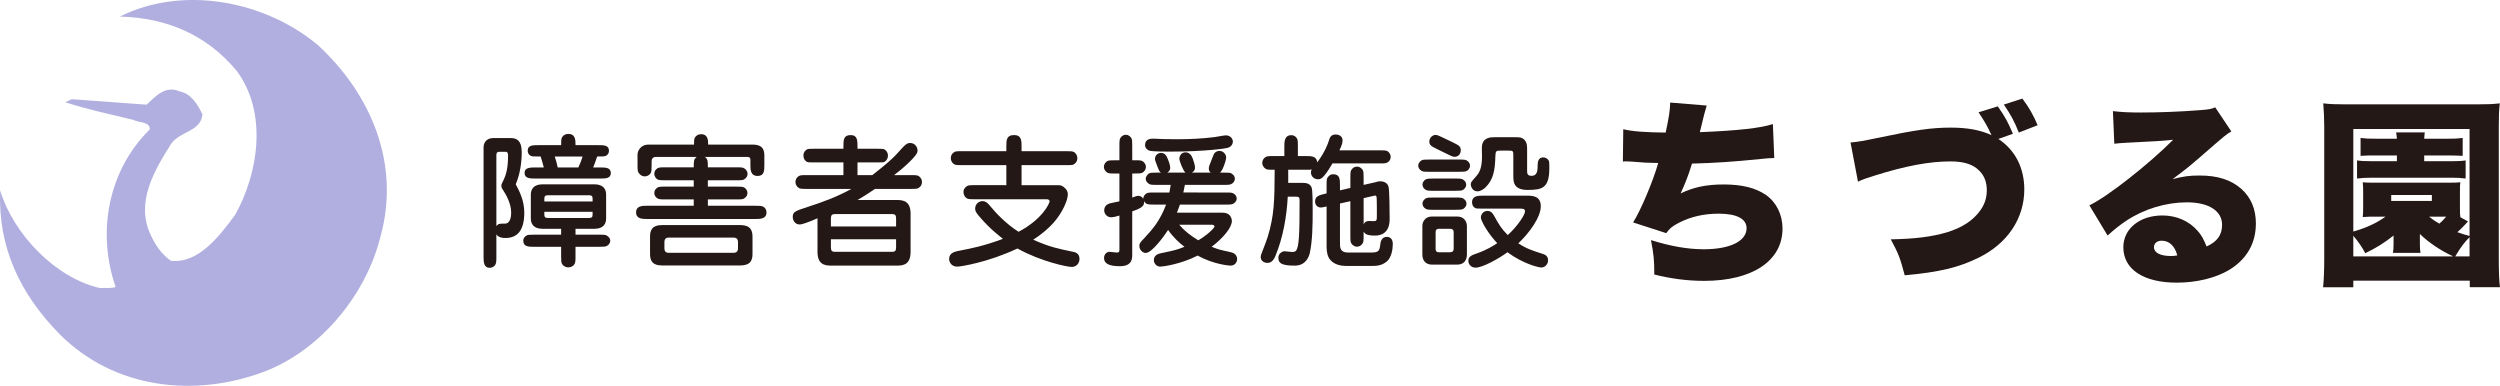 <?xml version="1.0" encoding="utf-8"?>
<!-- Generator: Adobe Illustrator 16.0.0, SVG Export Plug-In . SVG Version: 6.00 Build 0)  -->
<!DOCTYPE svg PUBLIC "-//W3C//DTD SVG 1.1//EN" "http://www.w3.org/Graphics/SVG/1.1/DTD/svg11.dtd">
<svg version="1.1" id="レイヤー_1" xmlns="http://www.w3.org/2000/svg" xmlns:xlink="http://www.w3.org/1999/xlink" x="0px"
	 y="0px" width="330.457px" height="51px" viewBox="0 0 330.457 51" enable-background="new 0 0 330.457 51" xml:space="preserve">
<g>
	<path fill="#B1AFDF" d="M0.022,25.157c1.69,5.701,7.311,11.64,13.25,12.927c0.727-0.077,1.45,0.081,2.013-0.158
		c-2.489-7.146-1.044-15.338,4.492-20.8c0.164-1.043-1.441-0.882-2.162-1.283c-2.98-0.721-6.027-1.364-8.998-2.33l0.885-0.4
		l9.873,0.723c1.21-1.123,2.491-2.567,4.338-1.767c1.605,0.321,2.411,1.767,3.053,3.054c-0.239,2.323-2.971,2.165-4.174,3.934
		c-2.171,3.451-4.739,7.71-2.652,12.042c0.559,1.205,1.362,2.49,2.652,3.371c3.692,0.404,6.5-3.371,8.507-6.1
		c3.131-5.622,4.258-13.569,0.164-19.032c-4.016-4.818-9.316-6.984-15.418-7.148c8.35-4.175,19.19-2.086,26.178,3.776
		c7.065,6.503,10.92,15.736,8.273,25.293c-1.848,7.551-7.789,14.938-15.261,17.826c-9.312,3.535-19.919,2.329-27.139-4.898
		C2.679,38.887-0.292,32.704,0.022,25.157"/>
</g>
<g>
	<g>
		<path fill="#231815" d="M65.612,33.895c0,0.705,0,0.971-0.244,1.236c-0.169,0.172-0.396,0.268-0.621,0.268
			c-0.827,0-0.827-0.78-0.827-1.504V19.452c0-0.59,0.395-1.199,1.26-1.199h2.371c0.715,0,1.411,0.305,1.411,1.827
			c0,1.465-0.226,2.931-0.79,4.281c0.489,0.913,1.129,2.149,1.129,3.749c0,2.265-0.847,3.349-2.503,3.349
			c-0.339,0-0.884-0.037-1.186-0.476V33.895z M65.612,29.88c0.264-0.323,0.414-0.323,1.129-0.323c0.716,0,0.828-0.933,0.828-1.447
			c0-1.236-0.715-2.436-1.016-2.891c-0.17-0.248-0.282-0.419-0.282-0.666c0-0.19,0.037-0.248,0.301-0.78
			c0.357-0.761,0.583-1.618,0.583-3.216c0-0.285-0.057-0.494-0.338-0.494h-0.81c-0.396,0-0.396,0.285-0.396,0.475L65.612,29.88
			L65.612,29.88z M76.073,31.021h3.104c0.828,0,0.922,0,1.204,0.248c0.169,0.133,0.282,0.322,0.282,0.551
			c0,0.361-0.264,0.59-0.414,0.666c-0.207,0.134-0.489,0.134-1.072,0.134h-3.104v1.198c0,0.781,0,0.971-0.264,1.256
			c-0.112,0.096-0.319,0.268-0.695,0.268c-0.245,0-0.564-0.076-0.81-0.438c-0.132-0.19-0.132-0.457-0.132-1.086v-1.197h-3.556
			c-0.715,0-1.448,0-1.448-0.801c0-0.17,0.037-0.438,0.395-0.666c0.188-0.133,0.452-0.133,1.054-0.133h3.556v-0.778h-2.445
			c-1.204,0-1.562-0.666-1.562-1.353v-3.178c0-0.685,0.376-1.351,1.562-1.351h6.829c1.204,0,1.562,0.666,1.562,1.351v3.178
			c0,0.705-0.376,1.353-1.562,1.353h-2.483L76.073,31.021L76.073,31.021z M74.172,19.186c0-0.608,0-0.837,0.132-1.065
			c0.207-0.305,0.508-0.418,0.81-0.418c0.959,0,0.959,0.817,0.959,1.483h2.954c0.828,0,1.468,0,1.468,0.761
			c0,0.229-0.113,0.477-0.357,0.629c-0.207,0.113-0.471,0.113-1.204,0.113c-0.151,0.477-0.339,0.99-0.527,1.446h0.885
			c0.733,0,1.448,0,1.448,0.742c0,0.724-0.715,0.724-1.448,0.724h-8.485c-0.715,0-1.468,0-1.468-0.742
			c0-0.724,0.771-0.724,1.468-0.724h1.072c-0.075-0.343-0.244-0.913-0.414-1.446c-1.035,0-1.147,0-1.354-0.113
			c-0.264-0.152-0.357-0.438-0.357-0.647c0-0.742,0.64-0.742,1.468-0.742L74.172,19.186L74.172,19.186z M78.331,26.626v-0.399
			c0-0.306-0.15-0.418-0.451-0.418h-5.476c-0.357,0-0.451,0.152-0.451,0.418v0.399H78.331z M71.953,27.995v0.399
			c0,0.267,0.094,0.418,0.451,0.418h5.476c0.301,0,0.451-0.096,0.451-0.418v-0.399H71.953z M76.45,22.135
			c0.263-0.59,0.395-0.913,0.563-1.446h-3.688c0.188,0.59,0.264,0.799,0.396,1.446H76.45z"/>
		<path fill="#231815" d="M91.701,22.116c0-0.875,0-1.066,0.395-1.37h-5.418c-0.396,0-0.546,0.285-0.546,0.552v0.494
			c0,0.571,0,0.875-0.132,1.104c-0.169,0.268-0.47,0.419-0.771,0.419c-0.244,0-0.47-0.095-0.658-0.285
			c-0.301-0.305-0.301-0.495-0.301-1.237v-1.369c0-0.381,0.319-1.313,1.486-1.313h5.982c0-0.476,0-0.742,0.132-0.951
			c0.094-0.134,0.32-0.419,0.81-0.419c0.922,0,0.922,0.838,0.922,1.37h5.663c0.715,0,1.768,0,1.768,1.408v1.256
			c0,0.761,0,1.483-0.884,1.483c-0.96,0-0.96-0.855-0.96-1.483v-0.704c0-0.209-0.131-0.323-0.376-0.323h-5.645
			c0.396,0.304,0.396,0.495,0.396,1.37h3.744c0.621,0,0.884,0,1.091,0.152c0.132,0.076,0.414,0.323,0.414,0.703
			c0,0.248-0.112,0.457-0.264,0.59c-0.263,0.267-0.451,0.267-1.241,0.267h-3.744v0.837h3.744c0.621,0,0.884,0,1.091,0.134
			c0.113,0.076,0.396,0.304,0.396,0.704c0,0.247-0.094,0.438-0.245,0.57c-0.263,0.284-0.451,0.284-1.241,0.284h-3.744v0.838h6.228
			c0.602,0,0.865,0,1.11,0.134c0.244,0.134,0.413,0.399,0.413,0.741c0,0.875-0.827,0.875-1.523,0.875H85.605
			c-0.696,0-1.524,0-1.524-0.875s0.828-0.875,1.524-0.875h6.096v-0.838h-3.726c-0.621,0-0.884,0-1.091-0.15
			c-0.15-0.096-0.396-0.323-0.396-0.704c0-0.285,0.15-0.476,0.245-0.57c0.282-0.268,0.451-0.268,1.241-0.268H91.7V23.83h-3.726
			c-0.621,0-0.884,0-1.091-0.133c-0.113-0.076-0.396-0.323-0.396-0.724c0-0.285,0.132-0.475,0.245-0.59
			c0.282-0.266,0.451-0.266,1.241-0.266L91.701,22.116L91.701,22.116z M85.924,31.307c0-0.836,0.226-1.561,1.656-1.561h10.234
			c1.411,0,1.655,0.725,1.655,1.561v2.246c0,0.817-0.226,1.541-1.655,1.541H87.581c-1.431,0-1.656-0.705-1.656-1.541L85.924,31.307
			L85.924,31.307z M96.893,33.419c0.188,0,0.658,0,0.658-0.571v-0.836c0-0.572-0.376-0.609-0.658-0.609h-8.429
			c-0.264,0-0.64,0.02-0.64,0.609v0.799c0,0.608,0.396,0.608,0.658,0.608H96.893z"/>
		<path fill="#231815" d="M108.062,28.852c-1.317,0.553-1.995,0.818-2.371,0.818c-0.564,0-0.903-0.495-0.903-0.988
			c0-0.666,0.282-0.781,1.976-1.332c1.976-0.629,3.951-1.371,5.776-2.379h-5.889c-0.753,0-0.979,0-1.242-0.266
			c-0.169-0.191-0.264-0.4-0.264-0.647c0-0.267,0.113-0.495,0.264-0.647c0.282-0.266,0.471-0.266,1.242-0.266h4.835v-1.675h-3.781
			c-0.828,0-0.922,0-1.11-0.114c-0.207-0.133-0.396-0.418-0.396-0.779c0-0.248,0.075-0.477,0.245-0.647
			c0.244-0.267,0.357-0.267,1.261-0.267h3.781v-0.285c0-0.856,0-1.522,0.96-1.522c0.902,0,0.902,0.742,0.902,1.522v0.285h2.521
			c0.884,0,1.034,0,1.261,0.267c0.132,0.152,0.244,0.361,0.244,0.647c0,0.304-0.15,0.608-0.395,0.779
			c-0.188,0.114-0.282,0.114-1.092,0.114h-2.54v1.675h1.957c1.862-1.446,2.747-2.246,3.292-2.854
			c1.11-1.256,1.279-1.389,1.731-1.389c0.583,0,0.959,0.514,0.959,0.989c0,0.133-0.019,0.267-0.131,0.438
			c-0.076,0.172-0.922,1.256-2.973,2.816h2.182c0.771,0,0.979,0,1.242,0.266c0.169,0.172,0.264,0.4,0.264,0.647
			s-0.095,0.476-0.264,0.647c-0.264,0.266-0.471,0.266-1.242,0.266h-4.703c-1.261,0.856-1.449,0.951-2.314,1.465h5.249
			c0.96,0,1.769,0.268,1.769,1.826v5.023c0,1.578-0.827,1.826-1.769,1.826h-8.767c-0.96,0-1.769-0.268-1.769-1.826v-4.434H108.062z
			 M118.447,29.938V28.87c0-0.418-0.132-0.57-0.489-0.57h-7.638c-0.339,0-0.489,0.152-0.489,0.57v1.065h8.616V29.938z
			 M109.831,31.63v1.084c0,0.419,0.15,0.571,0.489,0.571h7.638c0.357,0,0.489-0.152,0.489-0.571V31.63H109.831z"/>
		<path fill="#231815" d="M133.021,24.476v-2.645h-5.832c-0.621,0-0.885,0-1.092-0.134c-0.132-0.095-0.414-0.343-0.414-0.78
			c0-0.285,0.095-0.514,0.264-0.666c0.264-0.266,0.451-0.266,1.242-0.266h5.832v-0.609c0-0.818,0-1.522,1.035-1.522
			c0.978,0,0.978,0.78,0.978,1.522v0.609h5.87c0.621,0,0.885,0,1.092,0.133c0.132,0.095,0.413,0.342,0.413,0.779
			c0,0.268-0.094,0.495-0.263,0.666c-0.264,0.268-0.452,0.268-1.242,0.268h-5.87v2.645h4.686c0.263,0,0.451,0,0.658,0.095
			c0.226,0.114,0.771,0.495,0.771,1.085c0,0.458-0.17,1.008-0.508,1.713c-0.621,1.273-1.638,2.738-4.064,4.318
			c2.239,0.99,3.293,1.18,5.099,1.561c0.414,0.076,1.016,0.189,1.016,0.971c0,0.533-0.357,1.065-1.034,1.065
			c-0.546,0-4.008-0.685-7.168-2.437c-3.914,1.846-7.545,2.397-7.959,2.397c-0.79,0-1.072-0.628-1.072-1.009
			c0-0.838,0.771-0.989,1.486-1.123c1.468-0.284,3.066-0.59,5.626-1.541c-1.129-0.875-1.938-1.655-2.54-2.303
			c-1.129-1.217-1.129-1.408-1.129-1.713c0-0.57,0.47-0.971,0.959-0.971c0.489,0,0.771,0.344,1.054,0.686
			c0.715,0.875,2.089,2.34,3.726,3.367c3.198-1.693,4.102-3.785,4.102-4.033c0-0.057-0.038-0.267-0.396-0.267h-9.501
			c-0.753,0-0.979,0-1.242-0.284c-0.15-0.191-0.244-0.382-0.244-0.686c0-0.248,0.075-0.419,0.264-0.609
			c0.282-0.285,0.489-0.285,1.223-0.285L133.021,24.476L133.021,24.476z"/>
		<path fill="#231815" d="M161.987,25.446c0.809,0,0.959,0,1.241,0.266c0.132,0.114,0.245,0.306,0.245,0.533
			c0,0.381-0.339,0.608-0.396,0.646c-0.207,0.152-0.47,0.152-1.091,0.152h-6.021c-0.132,0.4-0.245,0.666-0.396,1.064h5.889
			c0.603,0,0.903,0.135,1.11,0.381c0.132,0.172,0.264,0.439,0.264,0.725c0,0.855-1.129,2.244-2.672,3.405
			c0.94,0.38,1.091,0.399,2.465,0.704c0.244,0.057,0.903,0.209,0.903,0.932c0,0.361-0.264,0.857-0.866,0.857
			c-0.131,0-2.22-0.135-4.346-1.332c-2.258,1.16-4.628,1.465-4.948,1.465c-0.489,0-0.847-0.419-0.847-0.855
			c0-0.361,0.17-0.762,0.922-0.914c1.882-0.399,2.089-0.438,3.123-0.855c-0.733-0.553-1.486-1.256-2.163-2.227
			c-0.396,0.627-2.107,3.045-2.954,3.045c-0.396,0-0.847-0.399-0.847-0.934c0-0.322,0.094-0.438,0.621-0.988
			c1.186-1.274,2.107-2.342,2.916-4.473h-1.543c-0.827,0-1.109,0-1.373-0.457c0.057,0.646-0.264,0.895-1.562,1.352v5.689
			c0,0.551,0,1.561-1.637,1.561c-1.524,0-2.089-0.399-2.089-1.084c0-0.553,0.414-0.818,0.715-0.818c0.02,0,0.828,0.095,0.979,0.095
			c0.339,0,0.339-0.171,0.339-0.438V28.49c-0.207,0.076-0.771,0.229-1.11,0.229c-0.47,0-0.902-0.398-0.902-0.912
			c0-0.763,0.695-0.914,0.865-0.953c0.376-0.074,1.091-0.228,1.147-0.246v-3.672h-0.546c-0.79,0-0.979,0-1.241-0.268
			c-0.15-0.151-0.264-0.361-0.264-0.608c0-0.399,0.264-0.647,0.414-0.741c0.207-0.134,0.47-0.134,1.091-0.134h0.546V19.32
			c0-0.818,0-0.971,0.264-1.256c0.112-0.115,0.319-0.248,0.583-0.248c0.414,0,0.64,0.305,0.715,0.419
			c0.132,0.19,0.132,0.456,0.132,1.085v1.864h0.301c0.79,0,0.979,0,1.242,0.267c0.15,0.152,0.263,0.361,0.263,0.608
			c0,0.399-0.263,0.647-0.414,0.742c-0.206,0.134-0.47,0.134-1.091,0.134h-0.301v3.178c0.526-0.191,0.64-0.229,0.809-0.229
			c0.057,0,0.414,0,0.659,0.397c0-0.074-0.02-0.227,0.112-0.417c0.282-0.418,0.546-0.418,1.354-0.418h1.976
			c0.113-0.647,0.15-0.8,0.17-1.01h-1.807c-0.79,0-0.96,0-1.223-0.266c-0.15-0.114-0.264-0.305-0.264-0.533
			c0-0.323,0.245-0.57,0.396-0.685c0.207-0.134,0.47-0.134,1.091-0.134h0.526c-0.226-0.171-0.244-0.209-0.583-1.104
			c-0.188-0.494-0.207-0.551-0.207-0.723c0-0.438,0.357-0.78,0.79-0.78c0.527,0,0.716,0.399,0.791,0.552
			c0.188,0.4,0.433,1.047,0.433,1.428c0,0.189-0.075,0.418-0.377,0.627h2.39c-0.319-0.246-0.809-1.578-0.809-1.826
			c0-0.342,0.244-0.855,0.809-0.855c0.64,0,0.847,0.551,0.96,0.817c0.15,0.438,0.301,0.876,0.301,1.198
			c0,0.42-0.264,0.571-0.414,0.666h2.502c-0.131-0.113-0.263-0.209-0.263-0.551c0-0.21,0.075-0.419,0.301-0.971
			c0.32-0.838,0.357-0.914,0.433-1.027c0.094-0.133,0.357-0.324,0.678-0.324c0.451,0,0.884,0.4,0.884,0.895
			c0,0.285-0.395,1.599-0.809,1.979h0.47c0.81,0,0.979,0,1.242,0.268c0.132,0.113,0.244,0.304,0.244,0.532
			c0,0.399-0.319,0.628-0.395,0.666c-0.207,0.151-0.452,0.151-1.092,0.151h-5.117c-0.094,0.515-0.15,0.781-0.207,1.01H161.987z
			 M162.965,18.729c0,0.285-0.207,0.685-0.696,0.817c-0.245,0.076-2.916,0.495-7.695,0.495c-0.526,0-2.258,0-2.672-0.133
			c-0.037-0.02-0.545-0.21-0.545-0.724c0-0.856,0.771-0.856,1.129-0.856c0.15,0,1.129,0.038,1.373,0.057
			c0.678,0.02,1.223,0.02,1.712,0.02c1.656,0,3.33-0.076,4.986-0.285c0.244-0.038,1.26-0.229,1.486-0.229
			C162.645,17.892,162.965,18.349,162.965,18.729z M155.872,29.708c0.716,0.837,1.486,1.427,2.521,2.056
			c1.147-0.666,2.145-1.617,2.145-1.826c0-0.076-0.075-0.229-0.319-0.229H155.872z"/>
		<path fill="#231815" d="M170.22,25.997c-0.15,2.702-0.621,5.403-1.655,7.896c-0.132,0.285-0.396,0.857-1.035,0.857
			c-0.433,0-0.885-0.268-0.885-0.762c0-0.19,0.038-0.324,0.188-0.686c0.319-0.818,0.563-1.466,0.715-1.923
			c0.902-2.93,0.922-4.89,0.94-8.942c-0.922,0-1.017,0-1.224-0.152c-0.169-0.114-0.414-0.361-0.414-0.761
			c0-0.248,0.113-0.477,0.264-0.629c0.264-0.266,0.471-0.266,1.242-0.266h1.411v-1.256c0-0.609,0-1.504,0.922-1.504
			c0.226,0,0.433,0.076,0.603,0.248c0.264,0.266,0.264,0.457,0.264,1.256v1.256h1.054c0.752,0,1.431,0,1.505,0.837
			c1.055-1.427,1.43-2.512,1.523-2.835c0.132-0.418,0.264-0.856,0.922-0.856c0.057,0,0.902,0.019,0.902,0.78
			c0,0.381-0.131,0.723-0.414,1.313h5.287c0.621,0,0.886,0,1.092,0.134c0.113,0.076,0.396,0.323,0.396,0.742
			c0,0.247-0.113,0.456-0.244,0.59c-0.283,0.267-0.453,0.267-1.242,0.267h-6.209c-1.224,2.093-1.58,2.093-1.92,2.093
			c-0.525,0-0.922-0.399-0.922-0.895c0-0.209,0.058-0.304,0.113-0.399c-0.188,0.038-0.245,0.038-0.79,0.038h-2.333
			c0.02,1.009,0,1.446,0,1.731h1.844c0.584,0,1.055,0.096,1.262,0.646c0.131,0.343,0.131,2.398,0.131,2.931
			c0,1.979-0.02,4.053-0.395,5.767c-0.113,0.418-0.509,1.598-1.977,1.598c-1.862,0-2.164-0.381-2.164-1.065
			c0-0.476,0.452-0.837,0.828-0.837c0.132,0,0.811,0.096,0.96,0.096c0.263,0,0.414-0.02,0.545-0.172
			c0.414-0.455,0.472-2.359,0.472-6.658c0-0.42-0.095-0.478-0.564-0.478H170.22z M177.125,32.238c0,0.418,0,1.142,1.035,1.142h3.104
			c0.94,0,1.071-0.229,1.166-0.913c0.038-0.419,0.132-1.16,0.903-1.16c0.168,0,0.771,0.075,0.771,0.934
			c0,0.74-0.188,1.807-0.771,2.302c-0.696,0.59-1.412,0.608-1.977,0.608h-3.462c-0.583,0-1.485-0.133-2.069-0.818
			c-0.318-0.38-0.471-0.951-0.471-1.693v-5.346c-0.583,0.133-0.641,0.133-0.809,0.133c-0.301,0-0.715-0.267-0.715-0.779
			c0-0.725,0.525-0.856,1.522-1.085v-1.027c0-0.799,0-0.971,0.282-1.256c0.207-0.229,0.451-0.247,0.603-0.247
			c0.884,0,0.884,0.685,0.884,1.503v0.628l1.375-0.323v-1.294c0-0.8,0-0.989,0.264-1.256c0.15-0.152,0.338-0.267,0.619-0.267
			c0.414,0,0.66,0.305,0.734,0.419c0.133,0.209,0.133,0.476,0.133,1.104v0.894l1.599-0.361c0.339-0.113,0.376-0.113,0.583-0.113
			c0.488,0,0.96,0.189,1.109,0.703c0.133,0.4,0.15,3.635,0.15,4.225c0,0.494,0,2.246-1.956,2.246c-1.187,0-1.354-0.305-1.485-0.533
			v0.477c0,0.799,0,0.988-0.265,1.256c-0.132,0.133-0.339,0.268-0.603,0.268c-0.244,0-0.434-0.097-0.621-0.268
			c-0.264-0.268-0.264-0.477-0.264-1.256v-4.491l-1.373,0.306v5.342H177.125z M180.25,29.65c0.094-0.19,0.226-0.438,0.752-0.438
			c0.094,0,0.451,0.02,0.508,0.02c0.488,0,0.488-0.076,0.488-0.818c0-0.344,0-2.169-0.037-2.378
			c-0.02-0.076-0.074-0.191-0.188-0.191c0,0-0.414,0.096-0.434,0.096l-1.09,0.249V29.65L180.25,29.65z"/>
		<path fill="#231815" d="M192.828,21.089c0.791,0,0.961,0,1.242,0.266c0.131,0.133,0.244,0.324,0.244,0.553
			c0,0.361-0.281,0.59-0.396,0.666c-0.205,0.133-0.469,0.133-1.09,0.133h-3.877c-0.789,0-0.959,0-1.24-0.267
			c-0.133-0.134-0.246-0.323-0.246-0.532c0-0.362,0.283-0.609,0.396-0.686c0.207-0.133,0.471-0.133,1.092-0.133H192.828z
			 M189.272,34.979c-0.771,0-1.261-0.514-1.261-1.313v-3.824c0-0.552,0.414-1.217,1.203-1.217h3.463
			c0.658,0,1.223,0.475,1.223,1.273v3.748c0,0.762-0.414,1.332-1.279,1.332H189.272z M192.32,23.601c0.79,0,0.959,0,1.241,0.266
			c0.112,0.114,0.245,0.285,0.245,0.552c0,0.381-0.32,0.609-0.396,0.666c-0.207,0.134-0.47,0.134-1.091,0.134h-2.804
			c-0.79,0-0.959,0-1.241-0.267c-0.112-0.114-0.245-0.305-0.245-0.552c0-0.381,0.32-0.628,0.396-0.666
			c0.207-0.133,0.471-0.133,1.091-0.133H192.32z M192.357,26.111c0.791,0,0.96,0,1.242,0.267c0.113,0.114,0.244,0.285,0.244,0.552
			c0,0.381-0.319,0.608-0.395,0.666c-0.207,0.135-0.472,0.135-1.093,0.135h-2.841c-0.79,0-0.959,0-1.241-0.268
			c-0.112-0.113-0.245-0.305-0.245-0.552c0-0.382,0.32-0.608,0.396-0.666c0.207-0.134,0.471-0.134,1.091-0.134H192.357z
			 M192.056,18.824c0.753,0.38,1.035,0.514,1.035,1.027c0,0.571-0.396,0.876-0.811,0.876c-0.244,0-0.488-0.115-0.978-0.362
			l-1.317-0.646c-0.732-0.361-1.054-0.514-1.054-1.008c0-0.457,0.396-0.875,0.81-0.875c0.264,0,0.526,0.133,0.997,0.361
			L192.056,18.824z M191.605,33.344c0.357,0,0.546-0.097,0.546-0.515V30.85c0-0.398-0.021-0.607-0.563-0.607h-1.355
			c-0.47,0-0.47,0.266-0.47,0.607v2.018c0,0.189,0,0.477,0.47,0.477H191.605L191.605,33.344z M196.083,27.577
			c-0.848,0-0.961,0-1.147-0.114c-0.226-0.134-0.356-0.419-0.356-0.725c0-0.875,0.826-0.875,1.504-0.875h5.683
			c0.771,0,1.899,0,1.899,1.408c0,1.445-1.543,3.56-2.973,4.892c1.11,0.724,1.9,0.97,3.086,1.351
			c0.376,0.114,0.848,0.248,0.848,0.895c0,0.553-0.434,0.951-0.885,0.951c-0.34,0-2.371-0.457-4.479-2.016
			c-1.167,0.854-3.293,2.034-4.215,2.034c-0.678,0-0.959-0.532-0.959-0.896c0-0.607,0.488-0.76,1.129-0.987
			c1.373-0.478,2.238-1.048,2.689-1.353c-1.129-1.16-2.164-2.93-2.164-3.387c0-0.4,0.32-0.875,0.865-0.875
			c0.51,0,0.717,0.361,0.885,0.646c0.696,1.256,0.979,1.713,1.807,2.55c1.373-1.257,2.277-2.722,2.277-3.12
			c0-0.381-0.265-0.381-0.771-0.381L196.083,27.577L196.083,27.577z M200.035,20.594c0-0.666-0.02-0.685-0.697-0.685h-0.939
			c-0.621,0-0.715,0.019-0.734,0.723c-0.056,1.884-0.244,3.082-1.315,4.148c-0.113,0.113-0.584,0.514-1.054,0.514
			c-0.715,0-0.885-0.724-0.885-0.914c0-0.285,0.057-0.323,0.752-1.123c0.414-0.456,0.733-1.122,0.733-2.568
			c0-0.189-0.037-1.065-0.019-1.236c0.057-1.313,1.186-1.313,1.654-1.313h2.918c0.395,0,0.809,0,1.166,0.475
			c0.206,0.305,0.244,0.553,0.244,1.18v2.722c0,0.38,0,0.723,0.583,0.723c0.81,0,0.81-0.78,0.81-1.483
			c0-0.457,0.17-0.952,0.715-0.952c0.396,0,0.715,0.267,0.789,0.515c0.039,0.151,0.039,0.703,0.039,0.894
			c0,2.664-0.94,2.892-2.879,2.892c-1.881,0-1.881-1.104-1.881-1.883V20.594L200.035,20.594z"/>
		<path fill="#231815" d="M214.568,17.078c1.143,0.289,2.881,0.421,5.605,0.446c0.416-1.944,0.572-2.891,0.598-3.967l4.828,0.394
			c-0.285,0.946-0.285,0.946-0.908,3.521c5.113-0.21,8.098-0.551,9.655-1.076l0.182,4.492c-0.675,0.026-0.935,0.026-1.843,0.132
			c-3.635,0.368-6.021,0.525-9.032,0.604c-0.44,1.445-0.909,2.68-1.506,3.941c1.765-0.842,3.452-1.183,5.685-1.183
			c2.439,0,4.23,0.446,5.606,1.393c1.375,0.972,2.181,2.601,2.181,4.44c0,4.258-3.972,6.91-10.356,6.91
			c-2.206,0-4.412-0.289-6.593-0.84c0-1.971-0.078-2.654-0.44-4.547c2.621,0.814,4.854,1.209,6.981,1.209
			c3.479,0,5.658-1.077,5.658-2.785c0-1.234-1.299-1.918-3.66-1.918c-1.998,0-3.711,0.395-5.295,1.209
			c-0.855,0.445-1.22,0.734-1.66,1.365l-4.387-1.418c0.961-1.473,2.674-5.519,3.321-7.856c-0.26,0-0.26,0-0.96-0.026
			c-0.52,0-0.545,0-2.568-0.158c-0.365-0.025-0.649-0.025-0.857-0.025c-0.053,0-0.155,0-0.285,0.025L214.568,17.078z"/>
		<path fill="#231815" d="M264.151,18.366c2.229,1.471,3.427,3.836,3.427,6.674c0,3.836-2.232,7.173-6.074,9.038
			c-2.621,1.287-5.164,1.893-9.732,2.313c-0.623-2.363-0.83-2.863-1.844-4.756c3.193-0.053,5.426-0.342,7.398-0.92
			c2.049-0.63,3.504-1.576,4.463-2.941c0.571-0.814,0.832-1.656,0.832-2.628c0-1.051-0.313-1.892-0.961-2.549
			c-0.83-0.866-2.025-1.261-3.843-1.261c-2.752,0-5.894,0.578-9.991,1.865c-0.961,0.289-1.636,0.525-2.232,0.814l-0.986-5.176
			c1.039-0.105,1.688-0.211,3.426-0.578c5.244-1.104,7.32-1.393,9.838-1.393c2.154,0,3.918,0.314,5.373,0.998
			c-0.598-1.287-0.936-1.84-1.715-3.021l2.545-0.789c0.986,1.42,1.324,2.051,1.998,3.627L264.151,18.366z M267.317,13.032
			c0.83,1.076,1.479,2.207,2.022,3.521l-2.489,0.972c-0.545-1.418-1.063-2.364-1.974-3.705L267.317,13.032z"/>
		<path fill="#231815" d="M279.291,14.687c1.09,0.132,2.051,0.185,3.737,0.185c2.312,0,5.191-0.105,7.813-0.315
			c1.143-0.079,1.479-0.158,1.973-0.368l2.129,3.18c-0.676,0.394-0.676,0.394-4.18,3.442c-1.375,1.182-1.842,1.576-3.582,2.863
			c1.453-0.367,2.207-0.473,3.557-0.473c2.439,0,4.178,0.578,5.555,1.787c1.244,1.129,1.896,2.653,1.896,4.545
			c0,2.654-1.222,4.756-3.582,6.176c-1.791,1.051-4.282,1.654-6.879,1.654c-4.388,0-7.06-1.76-7.06-4.678
			c0-2.442,2.154-4.203,5.164-4.203c1.869,0,3.529,0.736,4.646,2.022c0.52,0.578,0.805,1.104,1.193,2.076
			c1.402-0.631,2.051-1.524,2.051-2.864c0-1.839-1.766-2.97-4.646-2.97c-2.75,0-5.658,0.866-7.994,2.418
			c-0.805,0.524-1.635,1.183-2.492,1.972l-2.411-3.994c2.387-1.131,7.862-5.439,11.081-8.671c-1.375,0.157-2.413,0.21-6.073,0.394
			c-0.699,0.027-1.192,0.079-1.713,0.132L279.291,14.687z M285.728,31.818c-0.598,0-1.012,0.342-1.012,0.867
			c0,0.709,0.83,1.155,2.232,1.155c0.311,0,0.362,0,0.854-0.079C287.466,32.502,286.74,31.818,285.728,31.818z"/>
		<path fill="#231815" d="M326.46,37.969v-0.867h-15.394v0.867h-3.996c0.104-0.921,0.154-2.341,0.154-3.652V16.736
			c0-1.104-0.052-2.05-0.129-3.074c0.856,0.104,1.713,0.132,3.036,0.132h17.261c1.323,0,2.153-0.027,3.037-0.132
			c-0.104,0.972-0.132,1.577-0.132,3.074v17.579c0,1.603,0.054,2.916,0.156,3.652h-3.994V37.969z M326.433,17.052h-15.365v13.557
			c1.74-0.5,3.09-1.131,4.258-1.971h-1.324c-0.883,0-0.883,0-1.688,0.053c0.053-0.42,0.053-0.684,0.053-1.366v-1.839
			c0-0.683,0-0.946-0.053-1.393c0.467,0.052,0.623,0.052,1.688,0.052h9.525c1.064,0,1.193,0,1.688-0.052
			c-0.053,0.446-0.053,0.473-0.053,1.393V27.3c0,0.919,0,0.972,0.053,1.394h-0.026l1.039,0.578c-0.129,0.131-0.129,0.131-0.39,0.42
			c-0.285,0.314-0.7,0.709-1.014,0.998c0.623,0.235,0.936,0.314,1.609,0.5V17.052L326.433,17.052z M324.278,33.895
			c-1.659-0.763-3.295-1.865-4.411-2.97v1.341c0,0.5,0.026,0.814,0.077,1.155h-3.633c0.051-0.289,0.076-0.709,0.076-1.183v-1.104
			c-1.271,0.998-2.103,1.523-3.736,2.338c-0.44-0.813-0.805-1.365-1.584-2.313v2.732h13.211V33.895z M314.208,20.546
			c-1.013,0-1.4,0-2.181,0.053v-2.364c0.647,0.079,1.013,0.104,2.205,0.104h2.597c-0.025-0.367-0.052-0.525-0.104-0.84h3.789
			c-0.024,0.262-0.052,0.341-0.076,0.84h3.035c0.961,0,1.455-0.025,2.051-0.104v2.364c-0.596-0.025-1.114-0.053-2.022-0.053h-3.063
			v0.763h3.58c0.91,0,1.377-0.026,1.896-0.105v2.392c-0.572-0.079-1.143-0.105-1.791-0.105h-10.668
			c-0.754,0-1.117,0.026-1.895,0.105v-2.392c0.545,0.079,1.064,0.105,1.998,0.105h3.27v-0.763H314.208z M316.078,26.563h5.373
			v-0.788h-5.373V26.563z M321.087,28.641c0.492,0.394,0.752,0.578,1.35,0.92c0.285-0.238,0.414-0.369,0.908-0.92H321.087z
			 M326.433,33.895v-2.549c-0.727,0.735-1.141,1.288-1.895,2.549H326.433z"/>
	</g>
</g>
</svg>

